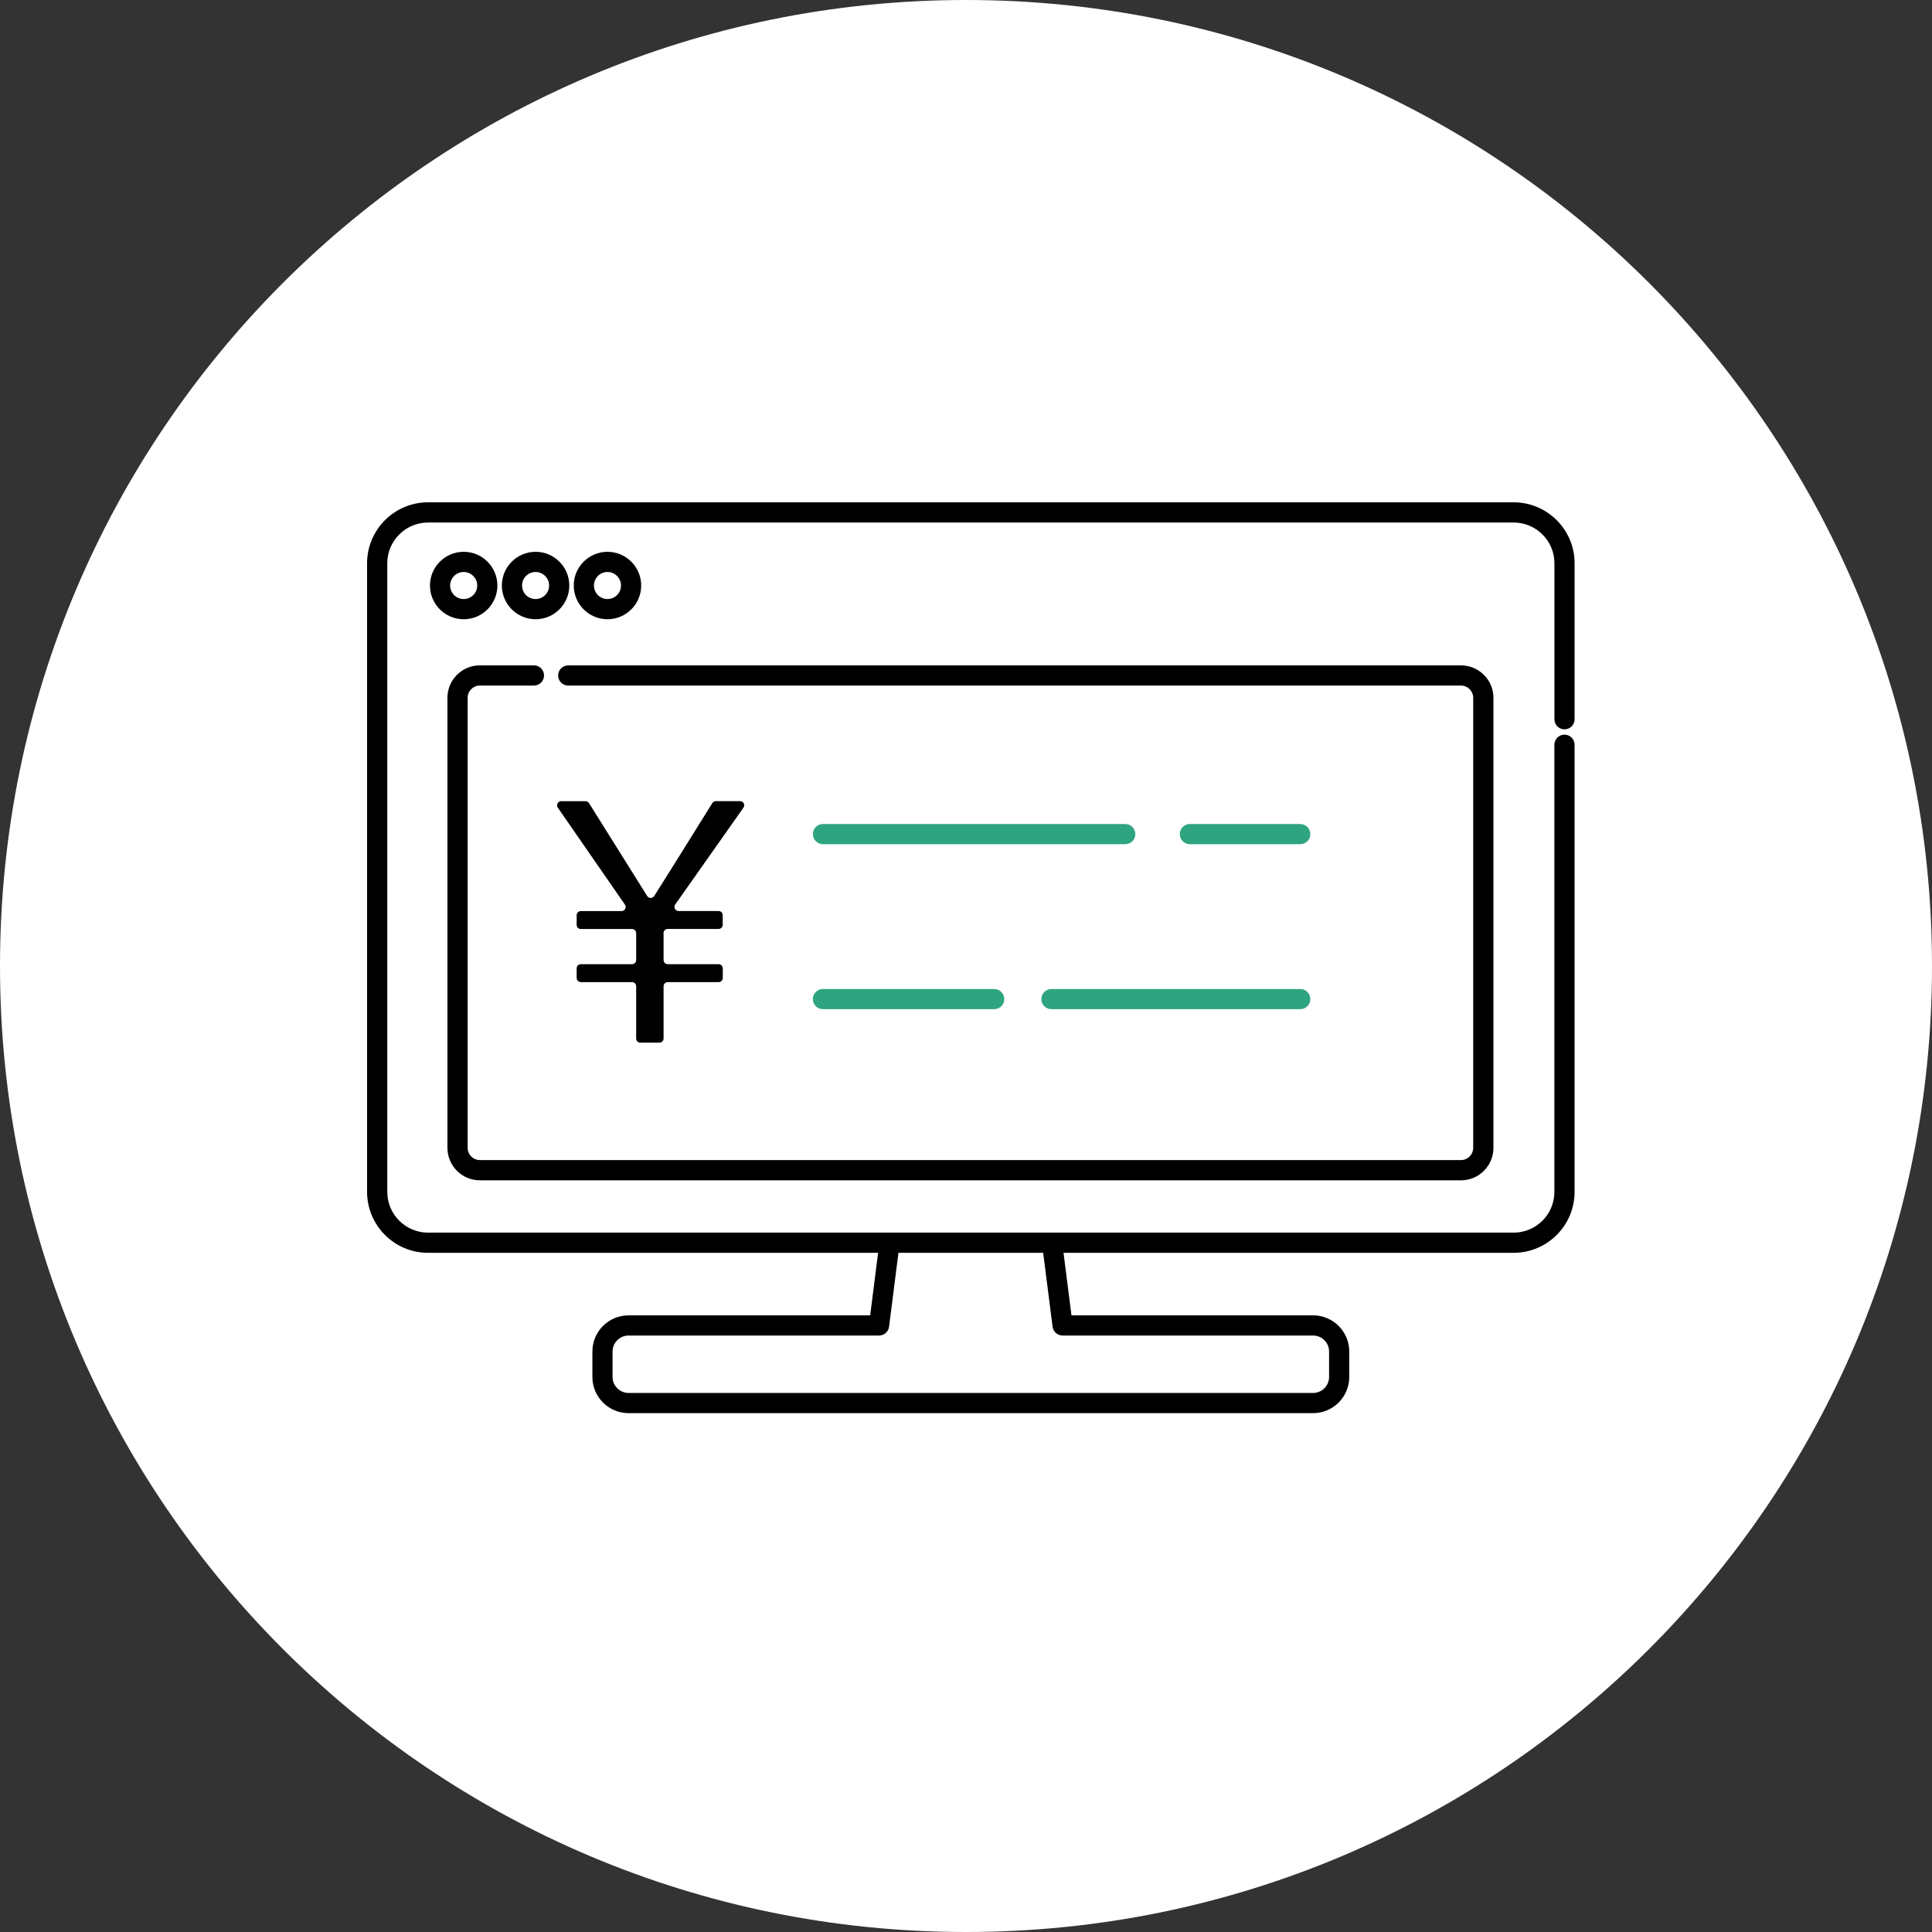 <svg width="100" height="100" viewBox="0 0 100 100" fill="none" xmlns="http://www.w3.org/2000/svg">
<rect x="0" y="0" width="100" height="100" fill="#333333" stroke="none"/>
<g clip-path="url(#clip0_3_2182)">
<path d="M50 100C77.614 100 100 77.614 100 50C100 22.386 77.614 0 50 0C22.386 0 0 22.386 0 50C0 77.614 22.386 100 50 100Z" fill="white"/>
<g clip-path="url(#clip1_3_2182)">
<path d="M34.347 48.3V49.692C34.347 49.81 34.443 49.906 34.56 49.906H37.196C37.314 49.906 37.41 50.002 37.41 50.12V50.62C37.41 50.738 37.314 50.834 37.196 50.834H34.56C34.443 50.834 34.347 50.93 34.347 51.048V53.753C34.347 53.871 34.251 53.967 34.133 53.967H33.142C33.024 53.967 32.928 53.871 32.928 53.753V51.048C32.928 50.93 32.832 50.834 32.714 50.834H30.062C29.944 50.834 29.848 50.738 29.848 50.62V50.12C29.848 50.002 29.944 49.906 30.062 49.906H32.714C32.832 49.906 32.928 49.81 32.928 49.692V48.3C32.928 48.182 32.832 48.086 32.714 48.086H30.062C29.944 48.086 29.848 47.99 29.848 47.872V47.372C29.848 47.254 29.944 47.158 30.062 47.158H32.17C32.342 47.158 32.444 46.965 32.346 46.822L28.872 41.805C28.774 41.664 28.876 41.469 29.048 41.469H30.306C30.38 41.469 30.448 41.508 30.487 41.569L33.498 46.377C33.582 46.51 33.778 46.511 33.861 46.377C34.878 44.775 35.867 43.172 36.87 41.568C36.909 41.505 36.978 41.467 37.052 41.467H38.307C38.48 41.467 38.581 41.663 38.481 41.804L34.949 46.817C34.849 46.959 34.95 47.154 35.123 47.154H37.193C37.311 47.154 37.407 47.25 37.407 47.368V47.868C37.407 47.986 37.311 48.082 37.193 48.082H34.558C34.44 48.082 34.344 48.178 34.344 48.296L34.347 48.3Z" fill="black"/>
<path d="M67.966 73.144H32.534C31.501 73.144 30.662 72.304 30.662 71.272V69.954C30.662 68.922 31.501 68.082 32.534 68.082H45.04L45.518 64.315C45.554 64.028 45.814 63.826 46.102 63.863C46.388 63.9 46.591 64.16 46.554 64.446L46.018 68.67C45.985 68.93 45.763 69.127 45.499 69.127H32.534C32.078 69.127 31.706 69.498 31.706 69.954V71.272C31.706 71.728 32.078 72.099 32.534 72.099H67.966C68.422 72.099 68.793 71.728 68.793 71.272V69.954C68.793 69.498 68.422 69.127 67.966 69.127H54.999C54.736 69.127 54.514 68.931 54.481 68.67L53.958 64.556C53.921 64.269 54.124 64.008 54.41 63.972C54.698 63.936 54.959 64.138 54.994 64.424L55.459 68.082H67.965C68.998 68.082 69.837 68.922 69.837 69.954V71.272C69.837 72.304 68.998 73.144 67.965 73.144H67.966Z" fill="black"/>
<path d="M78.346 64.846H22.155C20.416 64.846 19 63.431 19 61.691V29.155C19 27.415 20.415 26 22.155 26H78.346C80.085 26 81.501 27.415 81.501 29.155V37.228C81.501 37.517 81.268 37.75 80.979 37.75C80.69 37.75 80.457 37.517 80.457 37.228V29.155C80.457 27.992 79.51 27.046 78.347 27.046H22.155C20.992 27.046 20.046 27.992 20.046 29.155V61.692C20.046 62.855 20.992 63.801 22.155 63.801H78.346C79.509 63.801 80.455 62.855 80.455 61.692V38.548C80.455 38.259 80.689 38.026 80.978 38.026C81.266 38.026 81.5 38.259 81.5 38.548V61.691C81.5 63.43 80.085 64.846 78.345 64.846H78.346Z" fill="black"/>
<path d="M24 32.052C23.038 32.052 22.255 31.269 22.255 30.307C22.255 29.344 23.038 28.561 24 28.561C24.962 28.561 25.745 29.344 25.745 30.307C25.745 31.269 24.962 32.052 24 32.052ZM24 29.606C23.614 29.606 23.299 29.921 23.299 30.307C23.299 30.693 23.614 31.007 24 31.007C24.386 31.007 24.701 30.693 24.701 30.307C24.701 29.921 24.386 29.606 24 29.606Z" fill="black"/>
<path d="M27.722 32.052C26.759 32.052 25.976 31.269 25.976 30.307C25.976 29.344 26.759 28.561 27.722 28.561C28.684 28.561 29.467 29.344 29.467 30.307C29.467 31.269 28.684 32.052 27.722 32.052ZM27.722 29.606C27.336 29.606 27.021 29.921 27.021 30.307C27.021 30.693 27.336 31.007 27.722 31.007C28.108 31.007 28.422 30.693 28.422 30.307C28.422 29.921 28.108 29.606 27.722 29.606Z" fill="black"/>
<path d="M31.442 32.052C30.48 32.052 29.697 31.269 29.697 30.307C29.697 29.344 30.48 28.561 31.442 28.561C32.405 28.561 33.188 29.344 33.188 30.307C33.188 31.269 32.405 32.052 31.442 32.052ZM31.442 29.606C31.056 29.606 30.742 29.921 30.742 30.307C30.742 30.693 31.056 31.007 31.442 31.007C31.828 31.007 32.143 30.693 32.143 30.307C32.143 29.921 31.828 29.606 31.442 29.606Z" fill="black"/>
<path d="M75.622 61.092H24.837C23.912 61.092 23.159 60.34 23.159 59.414V36.117C23.159 35.193 23.912 34.439 24.837 34.439H27.637C27.926 34.439 28.159 34.673 28.159 34.961C28.159 35.25 27.926 35.484 27.637 35.484H24.837C24.488 35.484 24.205 35.768 24.205 36.115V59.413C24.205 59.762 24.489 60.045 24.837 60.045H75.621C75.97 60.045 76.253 59.761 76.253 59.413V36.117C76.253 35.768 75.969 35.485 75.621 35.485H29.412C29.123 35.485 28.889 35.252 28.889 34.963C28.889 34.674 29.123 34.44 29.412 34.44H75.622C76.548 34.44 77.3 35.193 77.3 36.118V59.416C77.3 60.341 76.548 61.093 75.622 61.093V61.092Z" fill="black"/>
<path d="M51.458 52.235H42.595C42.306 52.235 42.073 52.002 42.073 51.713C42.073 51.424 42.306 51.191 42.595 51.191H51.458C51.747 51.191 51.981 51.424 51.981 51.713C51.981 52.002 51.747 52.235 51.458 52.235Z" fill="#2FA481"/>
<path d="M67.3 52.235H54.423C54.134 52.235 53.9 52.002 53.9 51.713C53.9 51.424 54.134 51.191 54.423 51.191H67.3C67.589 51.191 67.823 51.424 67.823 51.713C67.823 52.002 67.589 52.235 67.3 52.235Z" fill="#2FA481"/>
<path d="M67.3 43.695H61.589C61.3 43.695 61.066 43.462 61.066 43.173C61.066 42.884 61.3 42.651 61.589 42.651H67.3C67.589 42.651 67.823 42.884 67.823 43.173C67.823 43.462 67.589 43.695 67.3 43.695Z" fill="#2FA481"/>
<path d="M58.242 43.695H42.596C42.307 43.695 42.074 43.462 42.074 43.173C42.074 42.884 42.307 42.651 42.596 42.651H58.242C58.531 42.651 58.764 42.884 58.764 43.173C58.764 43.462 58.531 43.695 58.242 43.695Z" fill="#2FA481"/>
</g>
</g>
<defs>
<clipPath id="clip0_3_2182">
<rect width="100" height="100" fill="white"/>
</clipPath>
<clipPath id="clip1_3_2182">
<rect width="62.5" height="47.144" fill="white" transform="translate(19 26)"/>
</clipPath>
</defs>
</svg>

